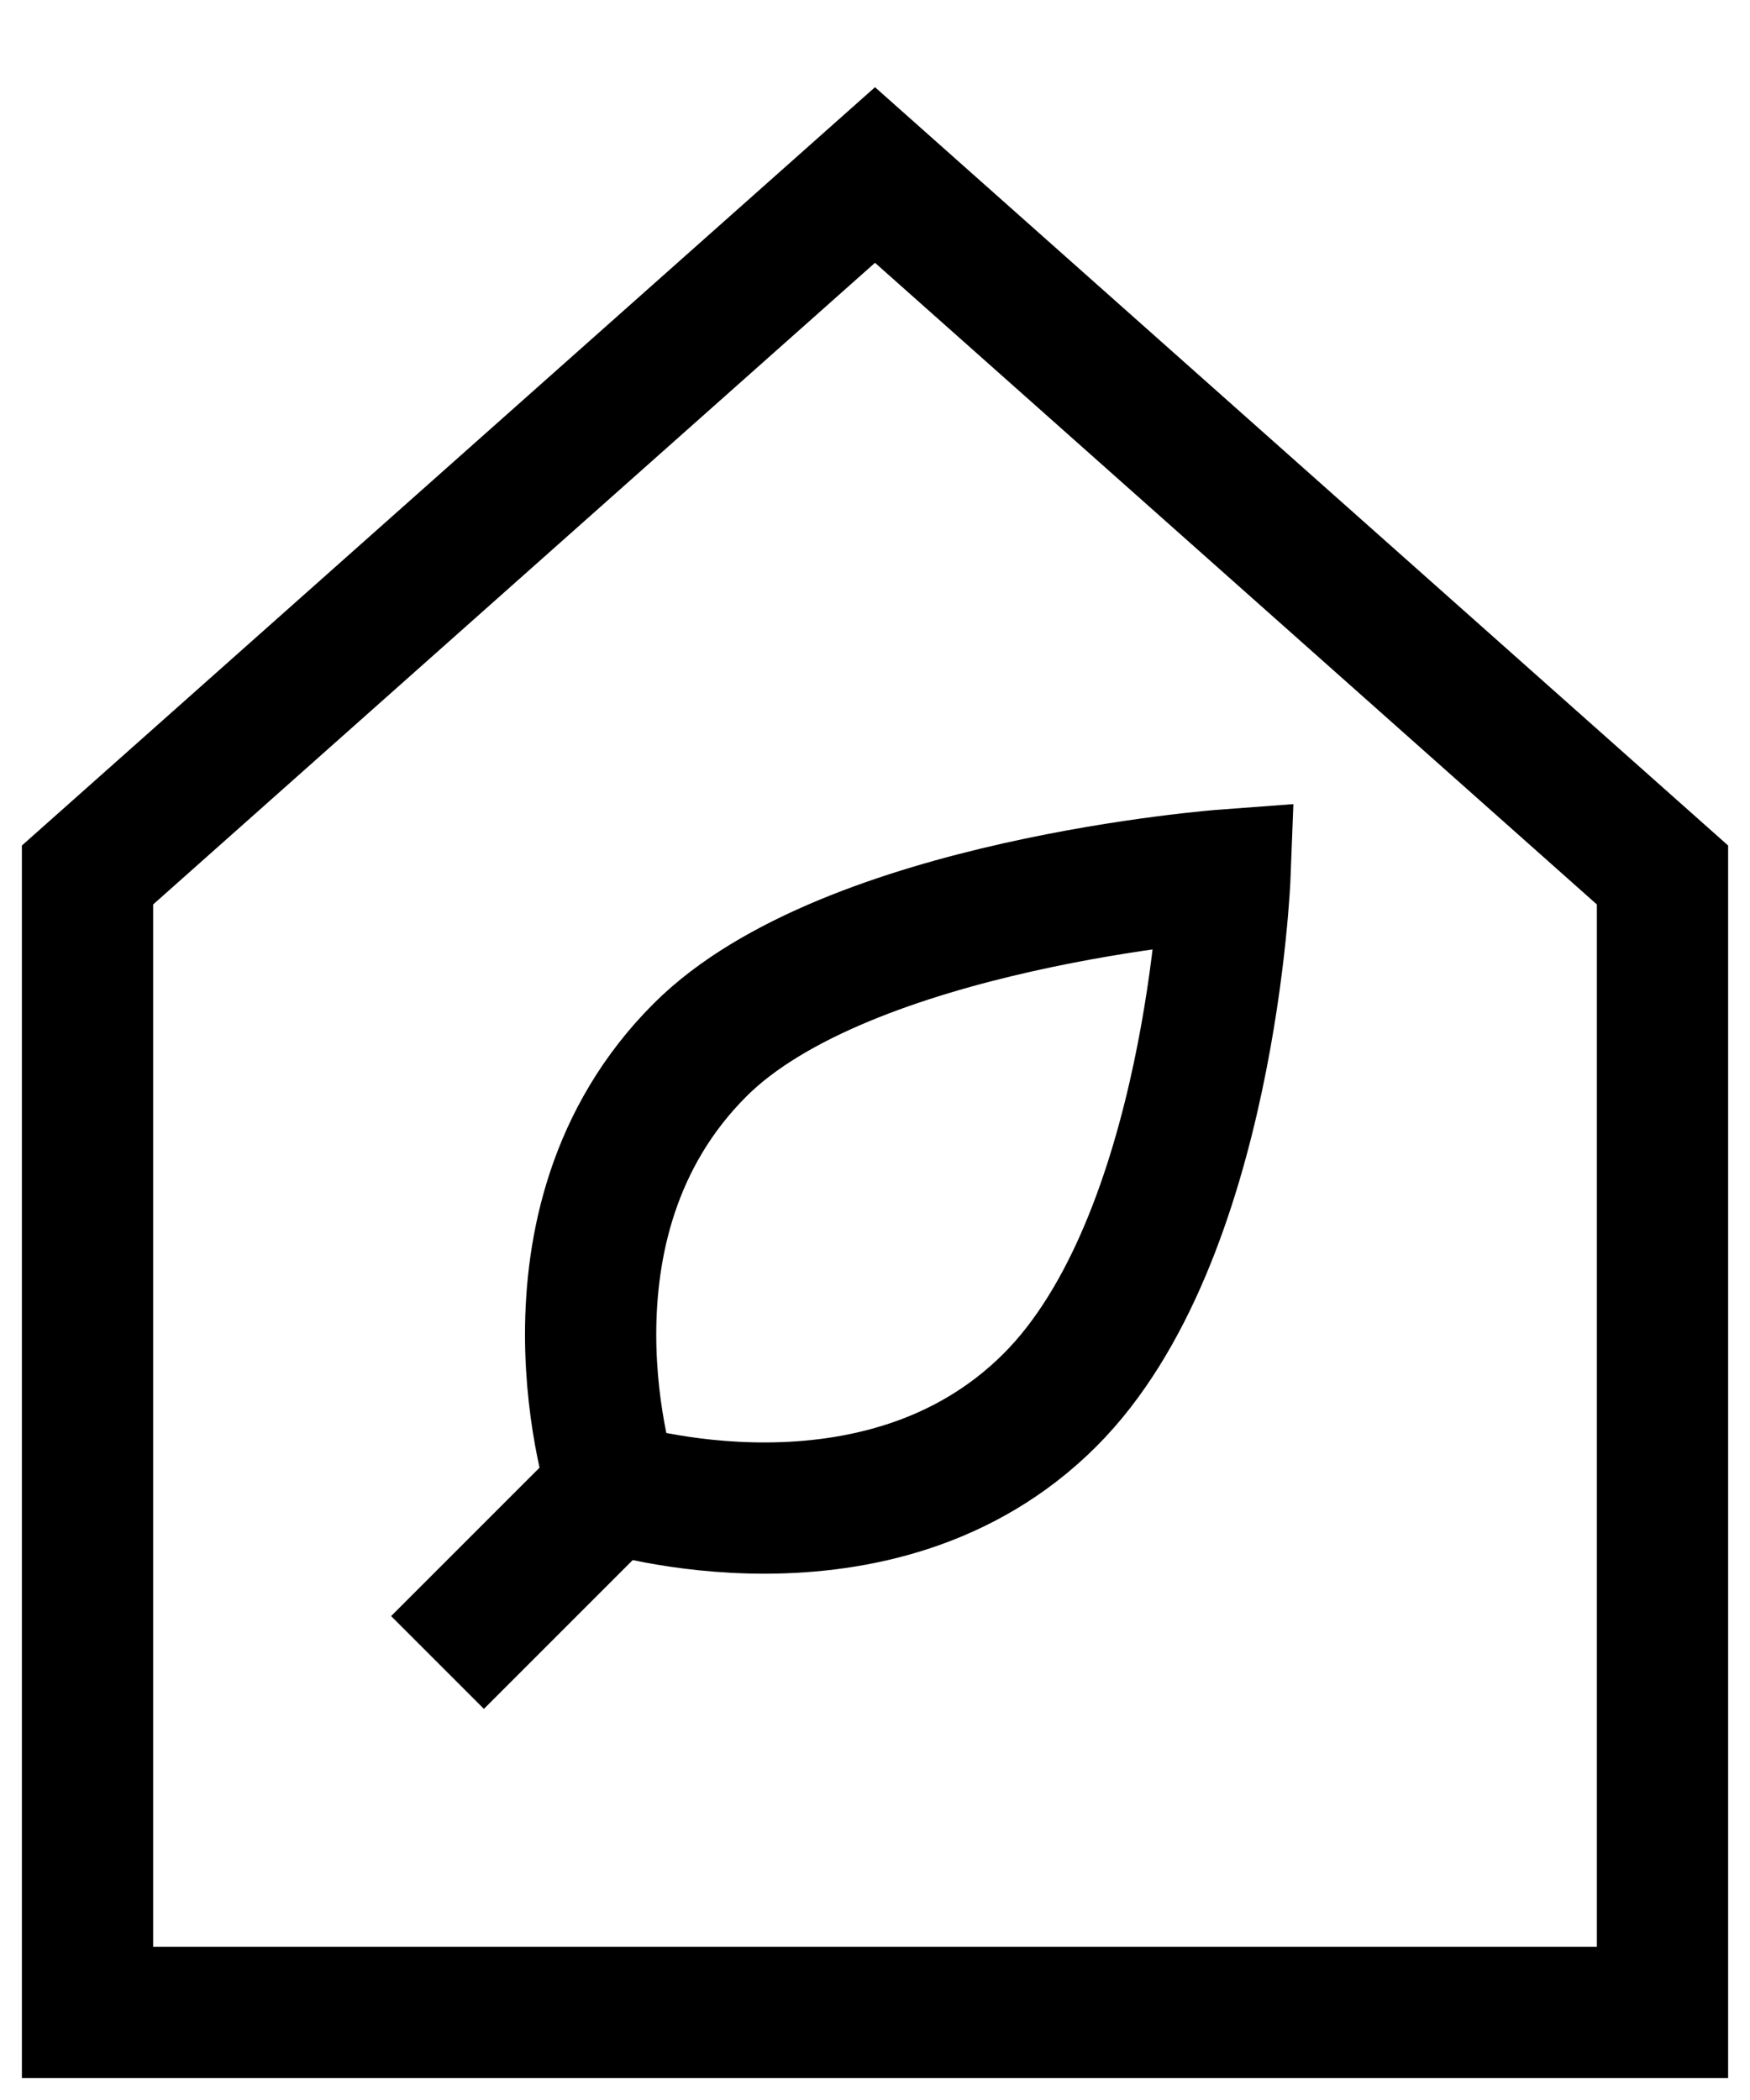 <svg viewBox="0 0 20 24" role="presentation" xmlns="http://www.w3.org/2000/svg">
  <g stroke-width="1.5" fill="none" fill-rule="evenodd">
    <path d="M7 17l-2 2" stroke="#000"></path>
    <path d="M8 12c1.68-1.68 6-2 6-2s-.16 4.16-2 6c-1.96 1.96-5 1-5 1s-1-3 1-5z" stroke="#000" stroke-linecap="square"></path>
    <path d="M10 2l-9 8v13h18V10z" stroke="#000" stroke-linecap="square"></path>
  </g>
</svg>
